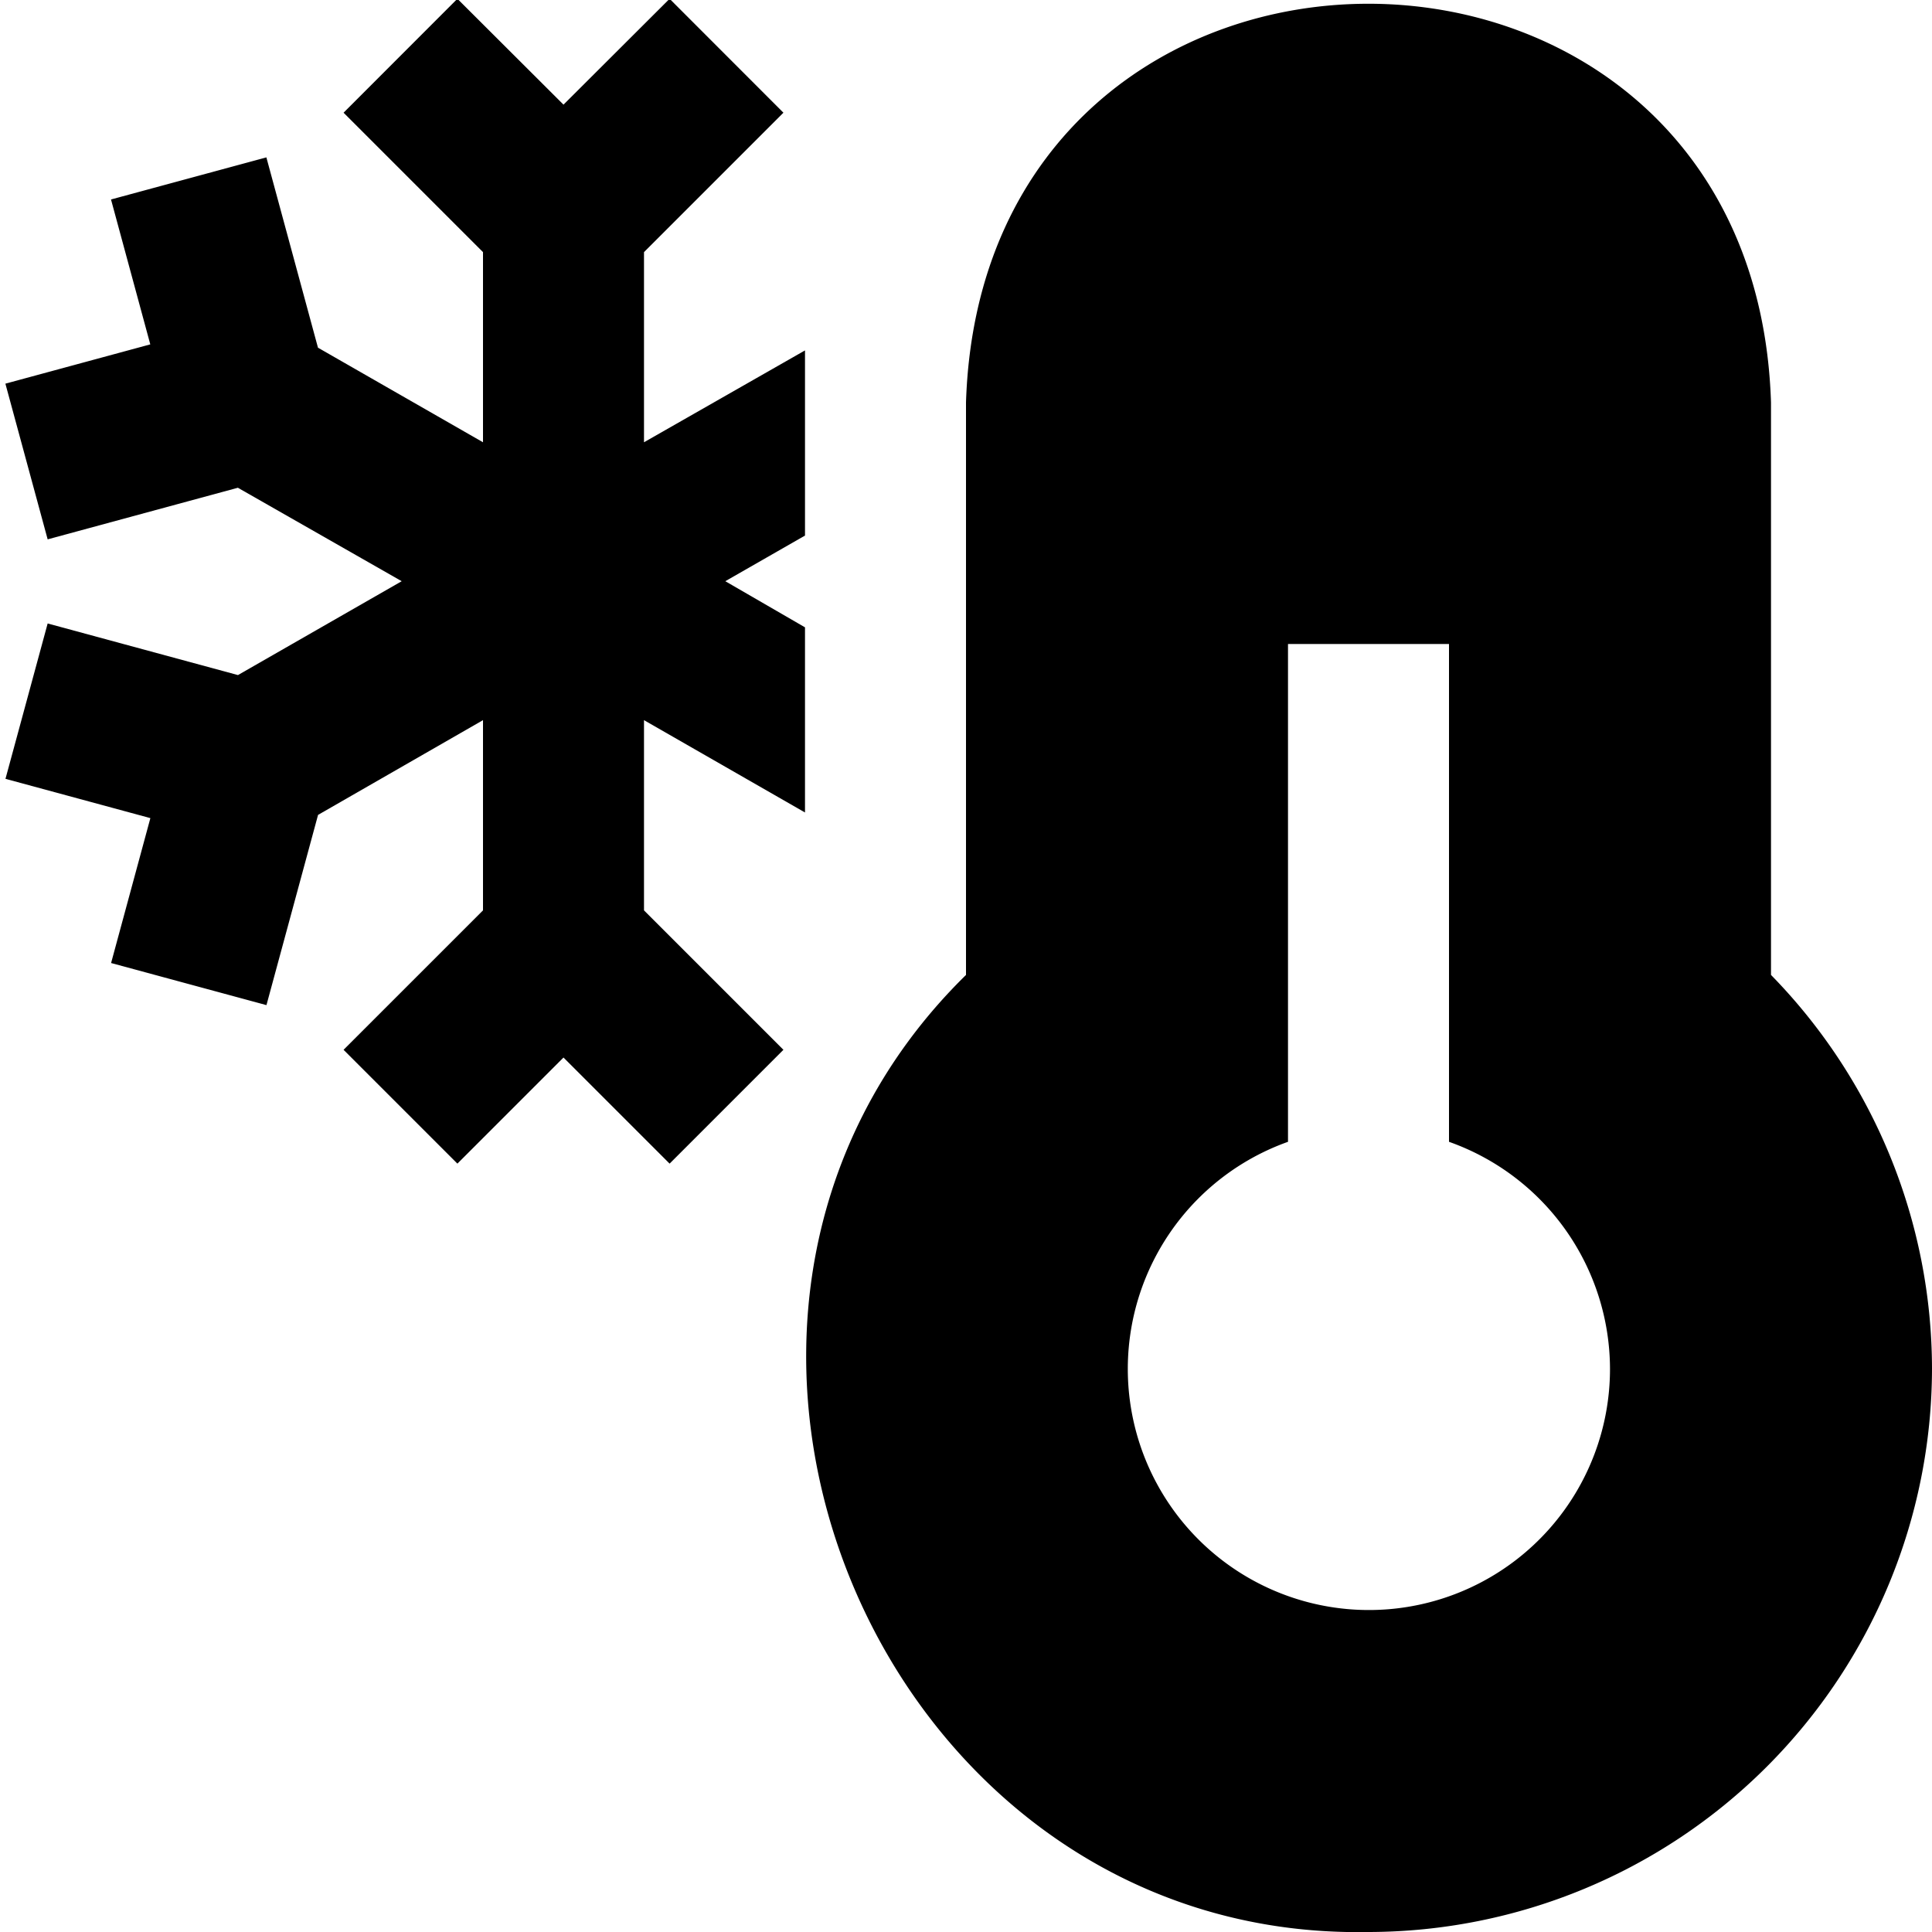 <?xml version="1.0" encoding="UTF-8"?>
<svg xmlns="http://www.w3.org/2000/svg" id="Layer_1" data-name="Layer 1" viewBox="0 0 24 24" width="512" height="512"><path d="M24,17a7.009,7.009,0,0,1-7,7c-6.078.117-9.334-7.638-5-11.889V5c.211-6.609,9.791-6.6,10,0v7.111A7.007,7.007,0,0,1,24,17Zm-4,0a3,3,0,0,0-2-2.816V8H16v6.184A2.995,2.995,0,1,0,20,17ZM8,8.946l2,1.147v-2.3L9.01,7.22,10,6.653v-2.3L8,5.494V3.132L9.732,1.4,8.318-.015,7,1.3,5.682-.015,4.268,1.4,6,3.132V5.494L3.95,4.319,3.309,1.955l-1.93.523.488,1.8-1.8.488L.592,6.7l2.363-.641L4.99,7.22,2.956,8.386.592,7.745.068,9.675l1.8.488-.488,1.8,1.93.523.641-2.363L6,8.946v2.363L4.268,13.041l1.414,1.414L7,13.137l1.318,1.318,1.414-1.414L8,11.309Z"/></svg>
